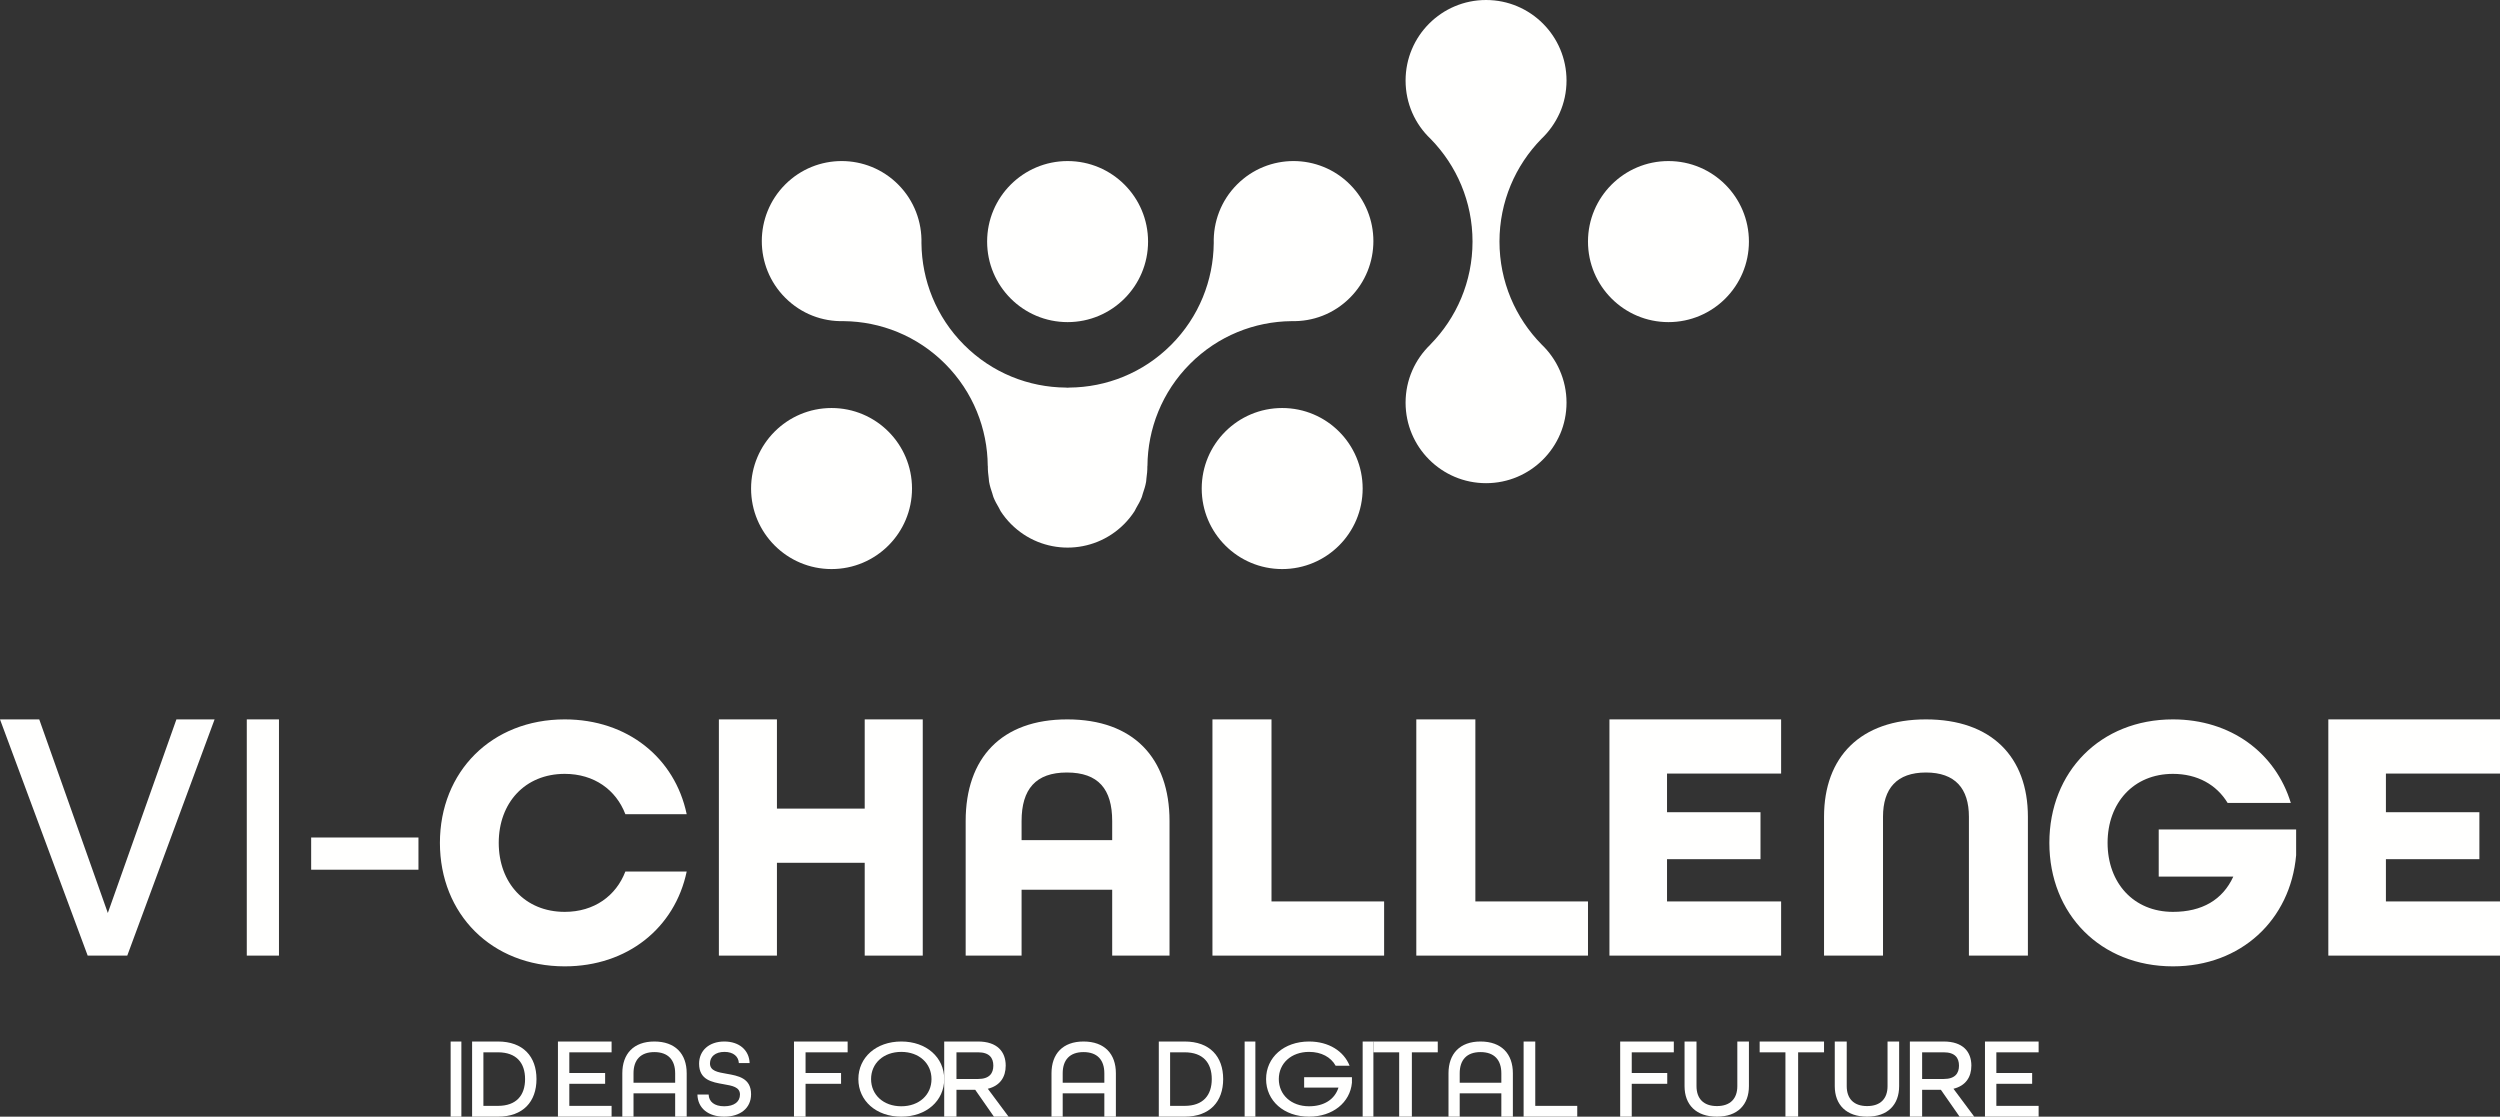 <?xml version="1.0" encoding="UTF-8"?>
<svg width="300px" height="134px" viewBox="0 0 300 134" version="1.1" xmlns="http://www.w3.org/2000/svg" xmlns:xlink="http://www.w3.org/1999/xlink">
    <rect x="0" y="0" width="300" height="134" fill="#333333" stroke="none"/>
    <title>Group</title>
    <g id="VI-Challenge-Hackaton" stroke="none" stroke-width="1" fill="none" fill-rule="evenodd">
        <g id="Group" fill="#FFFFFE">
            <polygon id="Fill-2" points="0 86.327 4.709 86.327 12.939 109.558 21.169 86.327 25.751 86.327 15.272 114.673 10.521 114.673"></polygon>
            <polygon id="Fill-3" points="29.614 114.673 33.476 114.673 33.476 86.327 29.614 86.327"></polygon>
            <polygon id="Fill-4" points="37.339 104.365 50.215 104.365 50.215 100.5 37.339 100.5"></polygon>
            <path d="M52.79,101.143 C52.79,92.603 58.987,86.327 67.768,86.327 C75.301,86.327 80.984,90.946 82.403,97.701 L75.043,97.701 C73.924,94.781 71.298,92.864 67.768,92.864 C62.99,92.864 59.848,96.349 59.848,101.143 C59.848,105.938 62.99,109.424 67.768,109.424 C71.298,109.424 73.924,107.506 75.043,104.586 L82.403,104.586 C80.984,111.342 75.301,115.962 67.768,115.962 C58.987,115.962 52.79,109.685 52.79,101.143" id="Fill-5"></path>
            <polygon id="Fill-6" points="86.266 86.327 93.232 86.327 93.232 97.033 103.765 97.033 103.765 86.327 110.73 86.327 110.73 114.673 103.765 114.673 103.765 103.534 93.232 103.534 93.232 114.673 86.266 114.673"></polygon>
            <path d="M133.463,100.819 L133.463,98.524 C133.463,94.699 131.807,92.701 128.026,92.701 C124.29,92.701 122.59,94.699 122.59,98.524 L122.59,100.819 L133.463,100.819 Z M115.88,98.524 C115.88,90.959 120.169,86.327 128.069,86.327 C136.01,86.327 140.343,90.959 140.343,98.524 L140.343,114.673 L133.463,114.673 L133.463,106.769 L122.59,106.769 L122.59,114.673 L115.88,114.673 L115.88,98.524 Z" id="Fill-7"></path>
            <polygon id="Fill-8" points="145.494 86.327 152.58 86.327 152.58 108.172 166.094 108.172 166.094 114.673 145.494 114.673"></polygon>
            <polygon id="Fill-9" points="169.957 86.327 177.044 86.327 177.044 108.172 190.558 108.172 190.558 114.673 169.957 114.673"></polygon>
            <polygon id="Fill-10" points="193.133 86.327 213.734 86.327 213.734 92.828 200.043 92.828 200.043 97.466 211.26 97.466 211.26 103.101 200.043 103.101 200.043 108.172 213.734 108.172 213.734 114.673 193.133 114.673"></polygon>
            <path d="M218.884,98.014 C218.884,90.832 223.252,86.327 231.115,86.327 C238.979,86.327 243.348,90.832 243.348,98.014 L243.348,114.673 L236.27,114.673 L236.27,98.014 C236.27,94.614 234.611,92.701 231.115,92.701 C227.621,92.701 225.961,94.614 225.961,98.014 L225.961,114.673 L218.884,114.673 L218.884,98.014 Z" id="Fill-11"></path>
            <path d="M245.923,101.143 C245.923,92.603 252.058,86.327 260.751,86.327 C267.696,86.327 273.064,90.336 274.897,96.349 L267.313,96.349 C265.992,94.171 263.691,92.864 260.751,92.864 C256.021,92.864 252.91,96.349 252.91,101.143 C252.91,105.938 256.021,109.424 260.751,109.424 C264.244,109.424 266.717,107.985 267.995,105.196 L259.046,105.196 L259.046,99.532 L275.536,99.532 L275.536,102.625 C274.854,110.383 268.933,115.962 260.751,115.962 C252.058,115.962 245.923,109.685 245.923,101.143" id="Fill-12"></path>
            <polygon id="Fill-13" points="279.399 86.327 300 86.327 300 92.828 286.309 92.828 286.309 97.466 297.526 97.466 297.526 103.101 286.309 103.101 286.309 108.172 300 108.172 300 114.673 279.399 114.673"></polygon>
            <polygon id="Fill-14" points="54.077 134 55.365 134 55.365 124.981 54.077 124.981"></polygon>
            <path d="M59.75,132.704 C61.971,132.704 63.009,131.435 63.009,129.49 C63.009,127.546 61.971,126.277 59.75,126.277 L58.008,126.277 L58.008,132.704 L59.75,132.704 Z M56.652,124.981 L59.75,124.981 C62.782,124.981 64.378,126.787 64.378,129.49 C64.378,132.194 62.782,134 59.75,134 L56.652,134 L56.652,124.981 Z" id="Fill-15"></path>
            <polygon id="Fill-16" points="66.953 124.981 73.391 124.981 73.391 126.276 68.318 126.276 68.318 128.759 72.615 128.759 72.615 130.056 68.318 130.056 68.318 132.703 73.391 132.703 73.391 134 66.953 134"></polygon>
            <path d="M81.019,129.93 L81.019,128.794 C81.019,127.198 80.177,126.251 78.52,126.251 C76.864,126.251 76.022,127.198 76.022,128.794 L76.022,129.93 L81.019,129.93 Z M74.678,128.794 C74.678,126.455 76.035,124.981 78.52,124.981 C81.032,124.981 82.403,126.455 82.403,128.794 L82.403,134 L81.019,134 L81.019,131.201 L76.022,131.201 L76.022,134 L74.678,134 L74.678,128.794 Z" id="Fill-17"></path>
            <path d="M83.691,131.347 L85.037,131.347 C85.064,132.196 85.717,132.753 86.903,132.753 C88.117,132.753 88.796,132.196 88.796,131.347 C88.796,130.432 87.863,130.286 86.81,130.101 C85.451,129.862 83.891,129.596 83.891,127.646 C83.891,126.069 85.09,124.981 86.917,124.981 C88.703,124.981 89.902,126.015 89.955,127.567 L88.662,127.567 C88.623,126.798 88.023,126.227 86.944,126.227 C85.824,126.227 85.197,126.811 85.197,127.607 C85.197,128.522 86.144,128.668 87.196,128.853 C88.569,129.093 90.129,129.358 90.129,131.308 C90.129,132.965 88.849,134 86.903,134 C84.997,134 83.731,132.992 83.691,131.347" id="Fill-18"></path>
            <polygon id="Fill-19" points="95.279 124.981 101.717 124.981 101.717 126.276 96.667 126.276 96.667 128.759 100.927 128.759 100.927 130.056 96.667 130.056 96.667 134 95.279 134"></polygon>
            <path d="M111.78,129.49 C111.78,127.607 110.3,126.227 108.155,126.227 C106.008,126.227 104.529,127.607 104.529,129.49 C104.529,131.374 106.008,132.753 108.155,132.753 C110.3,132.753 111.78,131.374 111.78,129.49 M103.004,129.49 C103.004,126.89 105.135,124.981 108.155,124.981 C111.173,124.981 113.305,126.89 113.305,129.49 C113.305,132.09 111.173,134 108.155,134 C105.135,134 103.004,132.09 103.004,129.49" id="Fill-20"></path>
            <path d="M117.369,129.477 C118.738,129.477 119.199,128.787 119.199,127.877 C119.199,126.953 118.725,126.277 117.369,126.277 L114.776,126.277 L114.776,129.477 L117.369,129.477 Z M113.305,124.981 L117.354,124.981 C119.676,124.981 120.685,126.208 120.685,127.877 C120.685,129.228 120.022,130.29 118.537,130.65 L121.03,134 L119.272,134 L117.023,130.773 L114.776,130.773 L114.776,134 L113.305,134 L113.305,124.981 Z" id="Fill-21"></path>
            <path d="M132.521,129.93 L132.521,128.794 C132.521,127.198 131.679,126.251 130.022,126.251 C128.366,126.251 127.524,127.198 127.524,128.794 L127.524,129.93 L132.521,129.93 Z M126.18,128.794 C126.18,126.455 127.538,124.981 130.022,124.981 C132.534,124.981 133.906,126.455 133.906,128.794 L133.906,134 L132.521,134 L132.521,131.201 L127.524,131.201 L127.524,134 L126.18,134 L126.18,128.794 Z" id="Fill-22"></path>
            <path d="M142.153,132.704 C144.374,132.704 145.412,131.435 145.412,129.49 C145.412,127.546 144.374,126.277 142.153,126.277 L140.412,126.277 L140.412,132.704 L142.153,132.704 Z M139.056,124.981 L142.153,124.981 C145.186,124.981 146.781,126.787 146.781,129.49 C146.781,132.194 145.186,134 142.153,134 L139.056,134 L139.056,124.981 Z" id="Fill-23"></path>
            <polygon id="Fill-24" points="149.356 134 150.644 134 150.644 124.981 149.356 124.981"></polygon>
            <path d="M151.931,129.49 C151.931,126.89 154.065,124.981 157.088,124.981 C159.446,124.981 161.255,126.135 161.951,127.885 L160.275,127.885 C159.712,126.864 158.571,126.227 157.088,126.227 C154.94,126.227 153.457,127.607 153.457,129.49 C153.457,131.374 154.94,132.753 157.088,132.753 C158.853,132.753 160.157,131.956 160.617,130.511 L156.497,130.511 L156.497,129.264 L162.232,129.264 L162.232,129.928 C162.009,132.302 159.934,134 157.088,134 C154.065,134 151.931,132.09 151.931,129.49" id="Fill-25"></path>
            <polygon id="Fill-26" points="163.519 134 164.807 134 164.807 124.981 163.519 124.981"></polygon>
            <polygon id="Fill-27" points="167.9 126.277 164.807 126.277 164.807 124.981 172.532 124.981 172.532 126.277 169.424 126.277 169.424 134 167.9 134"></polygon>
            <path d="M180.161,129.93 L180.161,128.794 C180.161,127.198 179.319,126.251 177.662,126.251 C176.006,126.251 175.165,127.198 175.165,128.794 L175.165,129.93 L180.161,129.93 Z M173.82,128.794 C173.82,126.455 175.179,124.981 177.662,124.981 C180.175,124.981 181.545,126.455 181.545,128.794 L181.545,134 L180.161,134 L180.161,131.201 L175.165,131.201 L175.165,134 L173.82,134 L173.82,128.794 Z" id="Fill-28"></path>
            <polygon id="Fill-29" points="182.833 124.981 184.232 124.981 184.232 132.703 189.27 132.703 189.27 134 182.833 134"></polygon>
            <polygon id="Fill-30" points="194.421 124.981 200.858 124.981 200.858 126.276 195.809 126.276 195.809 128.759 200.069 128.759 200.069 130.056 195.809 130.056 195.809 134 194.421 134"></polygon>
            <path d="M202.146,130.335 L202.146,124.981 L203.581,124.981 L203.581,130.335 C203.581,131.823 204.411,132.729 206.03,132.729 C207.649,132.729 208.479,131.823 208.479,130.335 L208.479,124.981 L209.871,124.981 L209.871,130.335 C209.871,132.566 208.507,134 206.03,134 C203.539,134 202.146,132.579 202.146,130.335" id="Fill-31"></path>
            <polygon id="Fill-32" points="214.252 126.277 211.159 126.277 211.159 124.981 218.884 124.981 218.884 126.277 215.776 126.277 215.776 134 214.252 134"></polygon>
            <path d="M220.172,130.335 L220.172,124.981 L221.607,124.981 L221.607,130.335 C221.607,131.823 222.437,132.729 224.056,132.729 C225.674,132.729 226.505,131.823 226.505,130.335 L226.505,124.981 L227.897,124.981 L227.897,130.335 C227.897,132.566 226.532,134 224.056,134 C221.565,134 220.172,132.579 220.172,130.335" id="Fill-33"></path>
            <path d="M233.25,129.477 C234.619,129.477 235.079,128.787 235.079,127.877 C235.079,126.953 234.604,126.277 233.25,126.277 L230.655,126.277 L230.655,129.477 L233.25,129.477 Z M229.185,124.981 L233.235,124.981 C235.556,124.981 236.564,126.208 236.564,127.877 C236.564,129.228 235.901,130.29 234.416,130.65 L236.91,134 L235.152,134 L232.904,130.773 L230.655,130.773 L230.655,134 L229.185,134 L229.185,124.981 Z" id="Fill-34"></path>
            <polygon id="Fill-35" points="238.197 124.981 244.635 124.981 244.635 126.276 239.562 126.276 239.562 128.759 243.858 128.759 243.858 130.056 239.562 130.056 239.562 132.703 244.635 132.703 244.635 134 238.197 134"></polygon>
            <path d="M109.442,58.625 C109.442,63.962 105.119,68.288 99.785,68.288 C94.453,68.288 90.129,63.962 90.129,58.625 C90.129,53.288 94.453,48.962 99.785,48.962 C105.119,48.962 109.442,53.288 109.442,58.625" id="Fill-36"></path>
            <path d="M209.871,28.99 C209.871,34.327 205.547,38.654 200.215,38.654 C194.882,38.654 190.558,34.327 190.558,28.99 C190.558,23.654 194.882,19.327 200.215,19.327 C205.547,19.327 209.871,23.654 209.871,28.99" id="Fill-37"></path>
            <path d="M137.768,28.99 C137.768,34.327 133.444,38.654 128.112,38.654 C122.779,38.654 118.455,34.327 118.455,28.99 C118.455,23.654 122.779,19.327 128.112,19.327 C133.444,19.327 137.768,23.654 137.768,28.99" id="Fill-38"></path>
            <path d="M163.519,58.625 C163.519,63.962 159.195,68.288 153.863,68.288 C148.53,68.288 144.206,63.962 144.206,58.625 C144.206,53.288 148.53,48.962 153.863,48.962 C159.195,48.962 163.519,53.288 163.519,58.625" id="Fill-39"></path>
            <path d="M184.987,41.332 C181.864,38.156 179.937,33.798 179.937,28.99 C179.937,24.199 181.851,19.855 184.954,16.681 L184.953,16.68 C186.815,14.918 187.983,12.43 187.983,9.664 C187.983,4.326 183.659,0 178.326,0 C172.993,0 168.67,4.326 168.67,9.664 C168.67,12.429 169.814,14.905 171.675,16.667 L171.686,16.681 C174.79,19.855 176.703,24.199 176.703,28.99 C176.703,33.804 174.771,38.167 171.641,41.345 L171.647,41.349 C169.815,43.107 168.67,45.576 168.67,48.317 C168.67,53.655 172.993,57.981 178.326,57.981 C183.659,57.981 187.983,53.655 187.983,48.317 C187.983,45.568 186.83,43.092 184.987,41.332" id="Fill-40"></path>
            <path d="M161.999,22.14 C158.256,18.389 152.188,18.389 148.444,22.14 C146.504,24.085 145.578,26.656 145.65,29.204 L145.648,29.204 C145.601,33.618 143.897,38.018 140.536,41.386 C137.163,44.765 132.755,46.473 128.335,46.509 C128.26,46.507 128.186,46.526 128.112,46.526 C128.037,46.526 127.963,46.507 127.887,46.509 C123.468,46.473 119.06,44.765 115.687,41.386 C112.326,38.018 110.622,33.618 110.575,29.204 L110.574,29.204 C110.645,26.656 109.719,24.085 107.779,22.14 C104.036,18.389 97.967,18.389 94.223,22.14 C90.481,25.891 90.481,31.974 94.223,35.726 C96.163,37.671 98.704,38.606 101.245,38.535 L101.263,38.538 C105.667,38.585 110.057,40.293 113.417,43.661 C116.793,47.045 118.497,51.47 118.53,55.906 L118.536,55.905 C118.536,55.923 118.54,55.941 118.54,55.96 C118.533,56.45 118.586,56.938 118.653,57.424 C118.671,57.559 118.667,57.695 118.692,57.829 C118.778,58.311 118.928,58.78 119.088,59.246 C119.135,59.381 119.156,59.52 119.209,59.652 C119.389,60.109 119.632,60.542 119.886,60.972 C119.961,61.1 120.009,61.238 120.091,61.363 C120.445,61.905 120.858,62.42 121.334,62.897 C125.077,66.65 131.146,66.65 134.889,62.897 C135.365,62.42 135.778,61.905 136.132,61.363 C136.213,61.238 136.262,61.1 136.337,60.972 C136.59,60.542 136.834,60.109 137.015,59.652 C137.066,59.52 137.088,59.381 137.134,59.246 C137.296,58.78 137.445,58.311 137.531,57.829 C137.556,57.694 137.552,57.558 137.57,57.424 C137.637,56.937 137.69,56.45 137.683,55.96 C137.683,55.942 137.688,55.924 137.687,55.905 C137.688,55.905 137.694,55.906 137.694,55.906 C137.725,51.47 139.43,47.045 142.806,43.661 C146.166,40.293 150.556,38.585 154.96,38.538 L154.978,38.535 C157.52,38.606 160.06,37.671 161.999,35.726 C165.743,31.974 165.742,25.891 161.999,22.14" id="Fill-41"></path>
        </g>
    </g>
</svg>